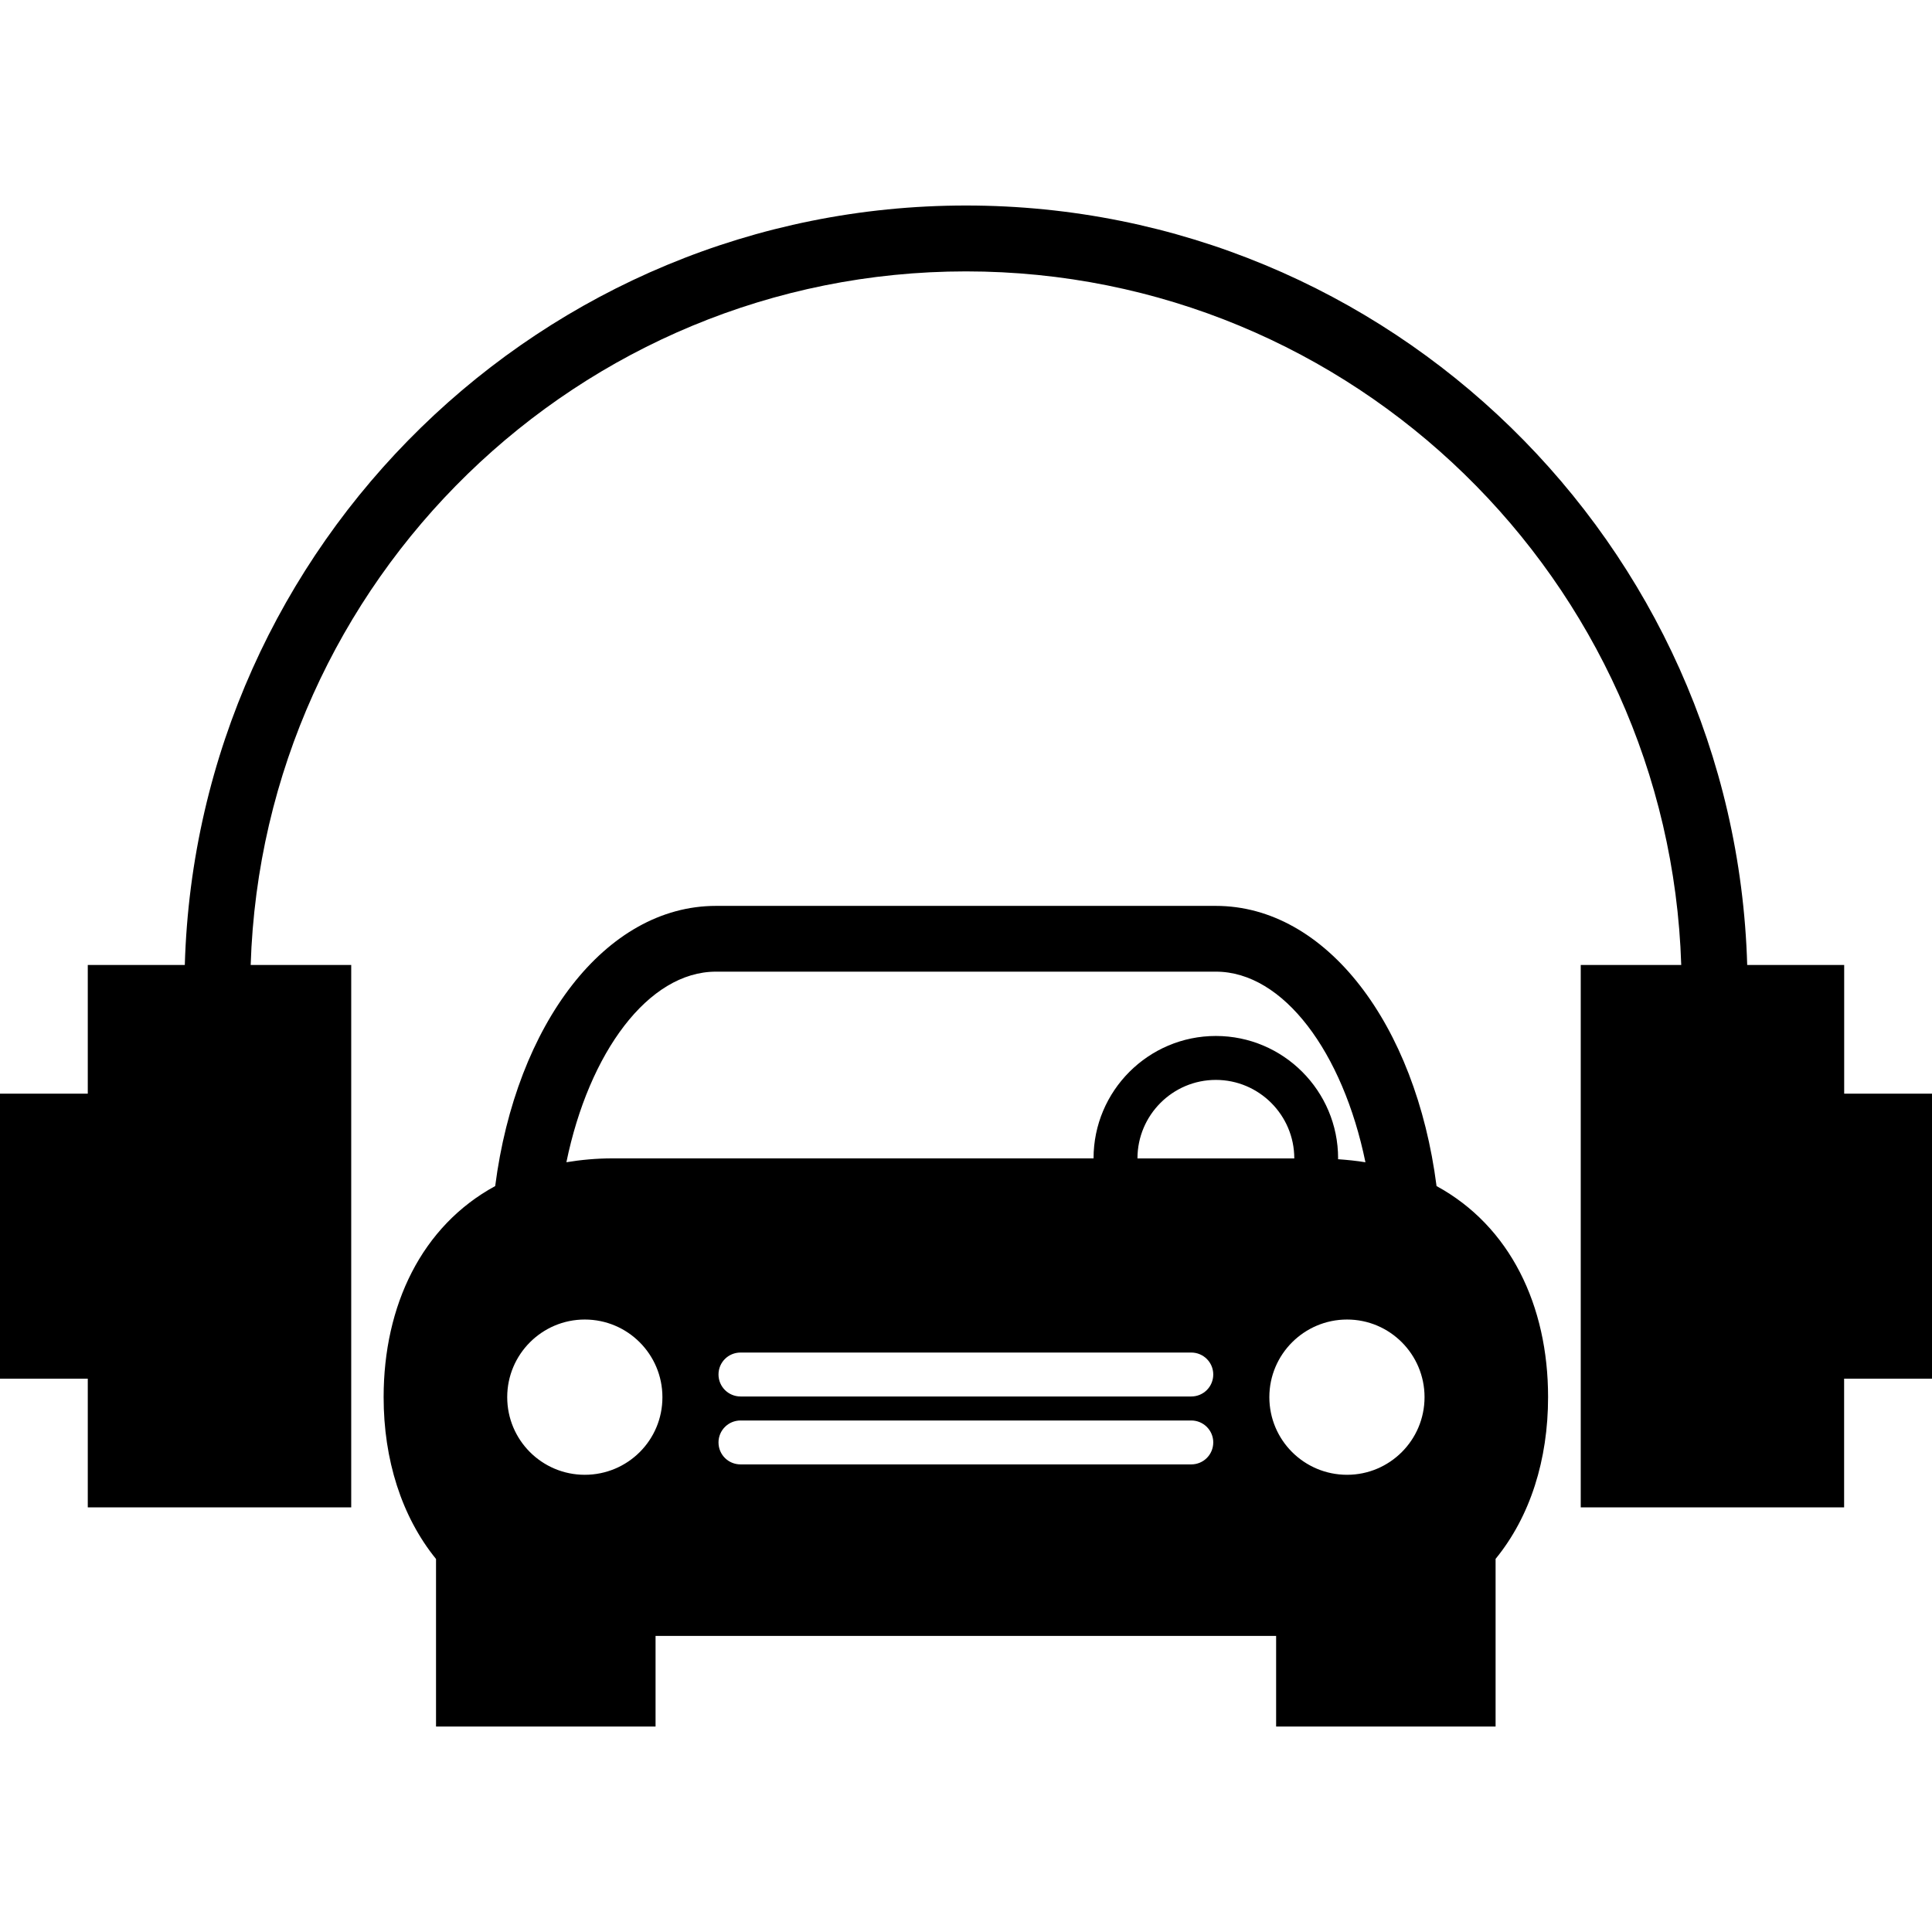 <?xml version="1.0" encoding="iso-8859-1"?>
<!-- Generator: Adobe Illustrator 16.0.0, SVG Export Plug-In . SVG Version: 6.00 Build 0)  -->
<!DOCTYPE svg PUBLIC "-//W3C//DTD SVG 1.1//EN" "http://www.w3.org/Graphics/SVG/1.1/DTD/svg11.dtd">
<svg version="1.1" id="Capa_1" xmlns="http://www.w3.org/2000/svg" xmlns:xlink="http://www.w3.org/1999/xlink" x="0px" y="0px"
	 width="89.009px" height="89.01px" viewBox="0 0 89.009 89.01" style="enable-background:new 0 0 89.009 89.01;"
	 xml:space="preserve">
<g>
	<path d="M66.183,54.643c-0.958-7.455-5.083-12.908-10.169-12.908h-23.03c-5.086,0-9.208,5.448-10.17,12.908
		c-3.389,1.843-5.14,5.502-5.14,9.726c0,2.879,0.827,5.498,2.414,7.455v7.719h10.114v-4.174h28.59v4.174h10.111v-7.724
		c1.6-1.957,2.418-4.571,2.418-7.45C71.325,60.148,69.573,56.49,66.183,54.643z M32.986,44.765h23.03
		c3.12,0,5.854,3.728,6.891,8.782c-0.405-0.068-0.827-0.109-1.264-0.141c0-0.014,0.005-0.025,0.005-0.039
		c0-3.111-2.527-5.639-5.632-5.639c-3.106,0-5.635,2.527-5.635,5.639H28.219c-0.749,0-1.455,0.068-2.125,0.178
		C27.133,48.492,29.866,44.765,32.986,44.765z M59.629,53.369h-7.225c0-1.993,1.62-3.617,3.611-3.617S59.629,51.376,59.629,53.369z
		 M26.941,67.945c-1.971,0-3.573-1.597-3.573-3.577c0-1.975,1.605-3.576,3.573-3.576c1.979,0,3.577,1.604,3.577,3.576
		C30.523,66.349,28.92,67.945,26.941,67.945z M54.882,67.466H34.118c-0.561,0-1.016-0.446-1.016-1.013
		c0-0.556,0.453-1.01,1.016-1.01h20.765c0.557,0,1.013,0.451,1.013,1.01C55.895,67.015,55.446,67.466,54.882,67.466z M54.882,64.337
		H34.118c-0.561,0-1.016-0.452-1.016-1.013c0-0.562,0.453-1.011,1.016-1.011h20.765c0.557,0,1.013,0.449,1.013,1.011
		C55.895,63.885,55.446,64.337,54.882,64.337z M62.061,67.945c-1.978,0-3.581-1.597-3.581-3.577c0-1.975,1.607-3.576,3.581-3.576
		c1.971,0,3.569,1.604,3.569,3.576C65.63,66.349,64.025,67.945,62.061,67.945z M89.009,63.516H84.96v5.931H72.826v-24.99h4.63
		c-0.561-17.71-15.109-31.954-32.953-31.954c-17.846,0-32.394,14.244-32.954,31.954h4.632v24.988H4.044v-5.929H0v-13.13h4.044v-5.93
		h4.47c0.563-19.38,16.47-34.988,35.991-34.988c19.518,0,35.428,15.606,35.99,34.988h4.468v5.93h4.047V63.516z"/>
</g>
<g>
</g>
<g>
</g>
<g>
</g>
<g>
</g>
<g>
</g>
<g>
</g>
<g>
</g>
<g>
</g>
<g>
</g>
<g>
</g>
<g>
</g>
<g>
</g>
<g>
</g>
<g>
</g>
<g>
</g>
</svg>
